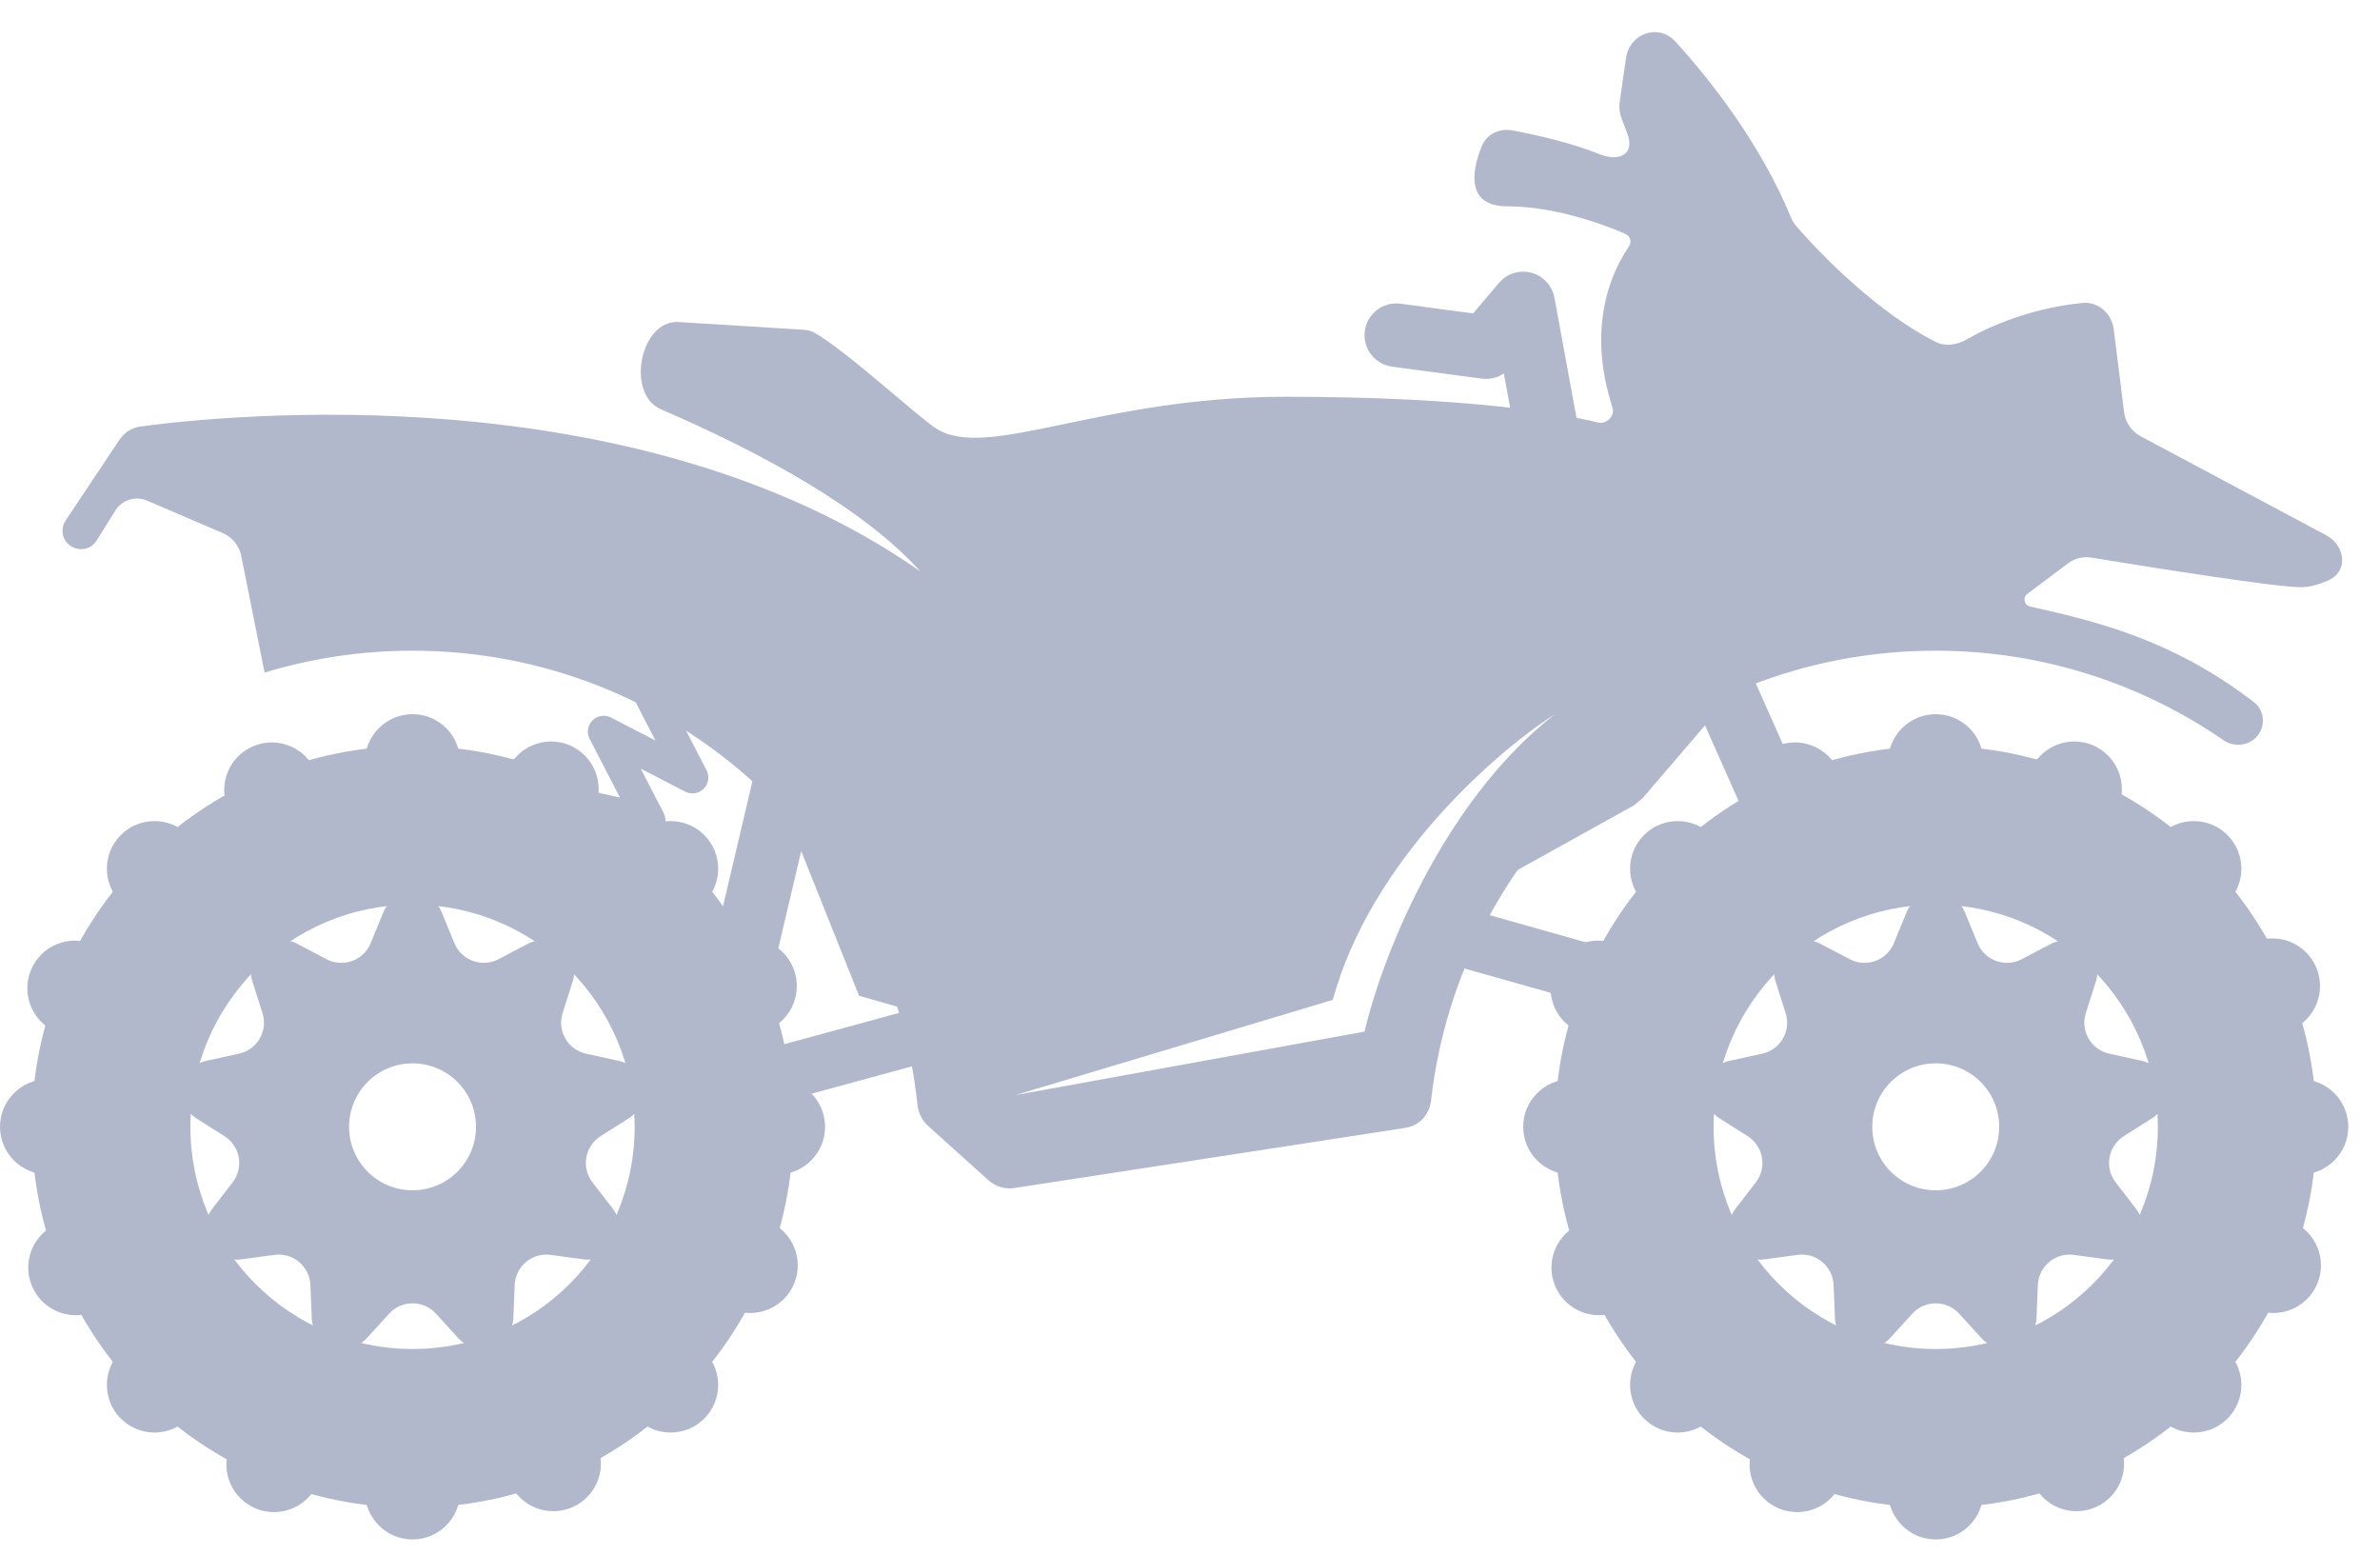 <svg width="75" height="49" viewBox="0 0 75 49" fill="none" xmlns="http://www.w3.org/2000/svg">
<path fill-rule="evenodd" clip-rule="evenodd" d="M7.603 17.516C7.539 17.193 7.319 16.922 7.017 16.793L4.633 15.771C4.269 15.615 3.845 15.748 3.635 16.084L3.046 17.027C2.709 17.566 1.875 17.25 1.98 16.623V16.623C1.993 16.542 2.024 16.465 2.069 16.396L3.76 13.861C3.913 13.63 4.149 13.475 4.423 13.438C6.927 13.098 19.992 11.694 29 18C27.22 16.022 24.03 14.278 20.825 12.893C19.713 12.413 20.175 10.07 21.384 10.145L25.331 10.39C25.443 10.397 25.553 10.421 25.651 10.475C26.619 11.007 28.94 13.143 29.5 13.5C31.114 14.53 34.647 12.5 40.5 12.5C46.273 12.5 49.182 13.021 50.354 13.311C50.621 13.377 50.89 13.116 50.815 12.852L50.718 12.514C50.251 10.876 50.383 9.169 51.336 7.757V7.757C51.431 7.617 51.371 7.435 51.215 7.367C50.418 7.016 48.908 6.5 47.5 6.5C46.226 6.5 46.347 5.443 46.701 4.592C46.856 4.221 47.259 4.035 47.655 4.108C48.48 4.261 49.559 4.515 50.402 4.857C51.005 5.101 51.512 4.872 51.297 4.258C51.232 4.072 51.165 3.898 51.111 3.764C51.041 3.59 51.014 3.402 51.041 3.216L51.238 1.834C51.351 1.047 52.268 0.726 52.803 1.316C53.912 2.538 55.475 4.519 56.44 6.853C56.48 6.95 56.534 7.041 56.602 7.12C57.42 8.075 59.22 9.875 60.989 10.768C61.3 10.925 61.669 10.869 61.971 10.695C62.731 10.256 64.037 9.703 65.619 9.544C66.121 9.494 66.547 9.876 66.61 10.376L66.936 12.986C66.976 13.308 67.171 13.591 67.457 13.744L73.309 16.865C73.902 17.181 74.007 17.985 73.399 18.27C73.111 18.406 72.801 18.5 72.5 18.5C71.751 18.5 68.023 17.916 65.909 17.568C65.648 17.525 65.38 17.59 65.168 17.749L63.888 18.709C63.735 18.824 63.786 19.065 63.973 19.108V19.108C65.953 19.555 68.417 20.111 71.03 22.123C71.309 22.338 71.388 22.723 71.231 23.039V23.039C71.016 23.468 70.462 23.593 70.067 23.32C67.488 21.542 64.362 20.5 60.992 20.5C52.771 20.5 45.997 26.701 45.095 34.682C45.062 34.966 44.911 35.226 44.673 35.385V35.385C44.559 35.461 44.43 35.511 44.295 35.532L31.969 37.428C31.672 37.474 31.371 37.384 31.148 37.183L29.244 35.47C29.054 35.299 28.938 35.06 28.912 34.806C28.065 26.766 21.265 20.5 13 20.5C11.379 20.5 9.813 20.741 8.338 21.19L7.603 17.516ZM43 32.5L32 34.5L42 31.5C43.2 27.1 47.167 23.667 49 22.5C45.4 25.3 43.5 30.333 43 32.5Z" fill="#B1B8CC"/>
<circle cx="13" cy="24" r="1.5" fill="#B1B8CC"/>
<circle cx="13" cy="47" r="1.5" fill="#B1B8CC"/>
<circle cx="1.5" cy="35.5" r="1.5" transform="rotate(-90 1.5 35.5)" fill="#B1B8CC"/>
<circle cx="24.5" cy="35.5" r="1.5" transform="rotate(-90 24.5 35.5)" fill="#B1B8CC"/>
<circle cx="21.132" cy="27.368" r="1.5" transform="rotate(45 21.132 27.368)" fill="#B1B8CC"/>
<circle cx="4.868" cy="43.632" r="1.5" transform="rotate(45 4.868 43.632)" fill="#B1B8CC"/>
<circle cx="4.868" cy="27.368" r="1.5" transform="rotate(-45 4.868 27.368)" fill="#B1B8CC"/>
<circle cx="21.132" cy="43.632" r="1.5" transform="rotate(-45 21.132 43.632)" fill="#B1B8CC"/>
<circle cx="17.366" cy="24.861" r="1.5" transform="rotate(22.313 17.366 24.861)" fill="#B1B8CC"/>
<circle cx="8.634" cy="46.139" r="1.5" transform="rotate(22.313 8.634 46.139)" fill="#B1B8CC"/>
<circle cx="2.361" cy="31.134" r="1.5" transform="rotate(-67.687 2.361 31.134)" fill="#B1B8CC"/>
<circle cx="23.639" cy="39.866" r="1.5" transform="rotate(-67.687 23.639 39.866)" fill="#B1B8CC"/>
<circle cx="23.61" cy="31.064" r="1.5" transform="rotate(67.313 23.61 31.064)" fill="#B1B8CC"/>
<circle cx="2.39" cy="39.936" r="1.5" transform="rotate(67.313 2.39 39.936)" fill="#B1B8CC"/>
<circle cx="8.565" cy="24.89" r="1.5" transform="rotate(-22.687 8.565 24.89)" fill="#B1B8CC"/>
<circle cx="17.436" cy="46.11" r="1.5" transform="rotate(-22.687 17.436 46.11)" fill="#B1B8CC"/>
<path fill-rule="evenodd" clip-rule="evenodd" d="M13 47.5C19.628 47.5 25 42.127 25 35.5C25 28.873 19.628 23.5 13 23.5C6.373 23.5 1 28.873 1 35.5C1 42.127 6.373 47.5 13 47.5ZM13 42.5C16.866 42.5 20 39.366 20 35.5C20 31.634 16.866 28.5 13 28.5C9.134 28.5 6 31.634 6 35.5C6 39.366 9.134 42.5 13 42.5Z" fill="#B1B8CC"/>
<path fill-rule="evenodd" clip-rule="evenodd" d="M15.709 30.22C15.187 30.494 14.543 30.259 14.319 29.714L13.925 28.754C13.586 27.927 12.414 27.927 12.075 28.754L11.681 29.714C11.457 30.259 10.813 30.494 10.291 30.22L9.373 29.738C8.581 29.323 7.684 30.076 7.955 30.927L8.271 31.916C8.45 32.477 8.107 33.071 7.531 33.196L6.518 33.418C5.644 33.608 5.441 34.762 6.196 35.24L7.073 35.794C7.571 36.109 7.69 36.784 7.33 37.251L6.696 38.072C6.149 38.779 6.735 39.794 7.621 39.674L8.649 39.535C9.233 39.456 9.758 39.897 9.782 40.486L9.824 41.522C9.86 42.416 10.96 42.816 11.562 42.155L12.261 41.388C12.657 40.952 13.343 40.952 13.74 41.388L14.438 42.155C15.04 42.816 16.14 42.416 16.177 41.522L16.218 40.486C16.242 39.897 16.767 39.456 17.351 39.535L18.379 39.674C19.265 39.794 19.851 38.779 19.305 38.072L18.67 37.251C18.31 36.784 18.429 36.109 18.927 35.794L19.804 35.24C20.559 34.762 20.356 33.608 19.483 33.418L18.469 33.196C17.893 33.071 17.55 32.477 17.73 31.916L18.045 30.927C18.316 30.076 17.419 29.323 16.627 29.738L15.709 30.22ZM13 37.5C14.105 37.5 15 36.605 15 35.5C15 34.395 14.105 33.5 13 33.5C11.896 33.5 11 34.395 11 35.5C11 36.605 11.896 37.5 13 37.5Z" fill="#B1B8CC"/>
<circle cx="61" cy="24" r="1.5" fill="#B1B8CC"/>
<circle cx="61" cy="47" r="1.5" fill="#B1B8CC"/>
<circle cx="49.5" cy="35.5" r="1.5" transform="rotate(-90 49.5 35.5)" fill="#B1B8CC"/>
<circle cx="72.5" cy="35.5" r="1.5" transform="rotate(-90 72.5 35.5)" fill="#B1B8CC"/>
<circle cx="69.132" cy="27.368" r="1.5" transform="rotate(45 69.132 27.368)" fill="#B1B8CC"/>
<circle cx="52.868" cy="43.632" r="1.5" transform="rotate(45 52.868 43.632)" fill="#B1B8CC"/>
<circle cx="52.868" cy="27.368" r="1.5" transform="rotate(-45 52.868 27.368)" fill="#B1B8CC"/>
<circle cx="69.132" cy="43.632" r="1.5" transform="rotate(-45 69.132 43.632)" fill="#B1B8CC"/>
<circle cx="65.366" cy="24.861" r="1.5" transform="rotate(22.313 65.366 24.861)" fill="#B1B8CC"/>
<circle cx="56.634" cy="46.139" r="1.5" transform="rotate(22.313 56.634 46.139)" fill="#B1B8CC"/>
<circle cx="50.361" cy="31.134" r="1.5" transform="rotate(-67.687 50.361 31.134)" fill="#B1B8CC"/>
<circle cx="71.639" cy="39.866" r="1.5" transform="rotate(-67.687 71.639 39.866)" fill="#B1B8CC"/>
<circle cx="71.61" cy="31.064" r="1.5" transform="rotate(67.313 71.61 31.064)" fill="#B1B8CC"/>
<circle cx="50.39" cy="39.936" r="1.5" transform="rotate(67.313 50.39 39.936)" fill="#B1B8CC"/>
<circle cx="56.564" cy="24.89" r="1.5" transform="rotate(-22.687 56.564 24.89)" fill="#B1B8CC"/>
<circle cx="65.436" cy="46.11" r="1.5" transform="rotate(-22.687 65.436 46.11)" fill="#B1B8CC"/>
<path fill-rule="evenodd" clip-rule="evenodd" d="M61 47.5C67.627 47.5 73 42.127 73 35.5C73 28.873 67.627 23.5 61 23.5C54.373 23.5 49 28.873 49 35.5C49 42.127 54.373 47.5 61 47.5ZM61 42.5C64.866 42.5 68 39.366 68 35.5C68 31.634 64.866 28.5 61 28.5C57.134 28.5 54 31.634 54 35.5C54 39.366 57.134 42.5 61 42.5Z" fill="#B1B8CC"/>
<path fill-rule="evenodd" clip-rule="evenodd" d="M63.709 30.22C63.187 30.494 62.543 30.259 62.319 29.714L61.925 28.754C61.586 27.927 60.414 27.927 60.075 28.754L59.681 29.714C59.457 30.259 58.813 30.494 58.291 30.22L57.373 29.738C56.581 29.323 55.684 30.076 55.955 30.927L56.27 31.916C56.45 32.477 56.107 33.071 55.531 33.196L54.518 33.418C53.644 33.608 53.441 34.762 54.196 35.24L55.073 35.794C55.571 36.109 55.69 36.784 55.33 37.251L54.696 38.072C54.149 38.779 54.735 39.794 55.621 39.674L56.649 39.535C57.233 39.456 57.758 39.897 57.782 40.486L57.824 41.522C57.86 42.416 58.96 42.816 59.562 42.155L60.261 41.388C60.657 40.952 61.343 40.952 61.739 41.388L62.438 42.155C63.04 42.816 64.14 42.416 64.176 41.522L64.218 40.486C64.242 39.897 64.767 39.456 65.351 39.535L66.379 39.674C67.265 39.794 67.851 38.779 67.304 38.072L66.67 37.251C66.31 36.784 66.429 36.109 66.927 35.794L67.804 35.24C68.559 34.762 68.356 33.608 67.482 33.418L66.469 33.196C65.893 33.071 65.55 32.477 65.73 31.916L66.045 30.927C66.316 30.076 65.419 29.323 64.627 29.738L63.709 30.22ZM61 37.5C62.105 37.5 63 36.605 63 35.5C63 34.395 62.105 33.5 61 33.5C59.895 33.5 59 34.395 59 35.5C59 36.605 59.895 37.5 61 37.5Z" fill="#B1B8CC"/>
<path d="M23.519 18.77C23.392 18.525 23.09 18.429 22.845 18.556C22.599 18.683 22.503 18.984 22.63 19.23L23.519 18.77ZM24.521 21.796L24.291 22.24C24.485 22.34 24.72 22.304 24.874 22.15C25.028 21.996 25.065 21.76 24.965 21.567L24.521 21.796ZM21.725 20.35L21.954 19.906C21.761 19.806 21.525 19.842 21.371 19.996C21.217 20.15 21.18 20.386 21.28 20.58L21.725 20.35ZM23.171 23.146L22.941 23.59C23.135 23.69 23.37 23.654 23.524 23.5C23.678 23.346 23.715 23.11 23.615 22.916L23.171 23.146ZM20.375 21.7L20.604 21.256C20.411 21.156 20.175 21.192 20.021 21.346C19.867 21.5 19.831 21.736 19.931 21.93L20.375 21.7ZM21.821 24.496L21.591 24.94C21.785 25.04 22.021 25.004 22.175 24.85C22.329 24.696 22.365 24.46 22.265 24.266L21.821 24.496ZM19.025 23.05L19.255 22.606C19.061 22.506 18.825 22.542 18.671 22.696C18.517 22.85 18.481 23.086 18.581 23.279L19.025 23.05ZM20.471 25.846L20.363 26.334C20.552 26.376 20.749 26.305 20.867 26.151C20.986 25.997 21.005 25.789 20.915 25.616L20.471 25.846ZM17.108 24.586C16.839 24.526 16.572 24.697 16.512 24.966C16.452 25.236 16.622 25.503 16.892 25.563L17.108 24.586ZM22.63 19.23L24.077 22.026L24.965 21.567L23.519 18.77L22.63 19.23ZM24.751 21.352L21.954 19.906L21.495 20.794L24.291 22.24L24.751 21.352ZM21.28 20.58L22.727 23.376L23.615 22.916L22.169 20.12L21.28 20.58ZM23.401 22.702L20.604 21.256L20.145 22.144L22.941 23.59L23.401 22.702ZM19.931 21.93L21.377 24.726L22.265 24.266L20.819 21.47L19.931 21.93ZM22.051 24.052L19.255 22.606L18.795 23.494L21.591 24.94L22.051 24.052ZM18.581 23.279L20.027 26.076L20.915 25.616L19.469 22.82L18.581 23.279ZM20.58 25.358L17.108 24.586L16.892 25.563L20.363 26.334L20.58 25.358Z" fill="#B1B8CC"/>
<path d="M23 32L25 23.5L28 31L35.5 25.5M56 25.5L54 21L51 24.5L46.5 27" stroke="#B1B8CC" stroke-width="2" stroke-linejoin="bevel"/>
<path d="M44.133 9.568C43.585 9.495 43.082 9.879 43.009 10.427C42.936 10.974 43.32 11.477 43.867 11.551L44.133 9.568ZM46.829 10.938L46.696 11.929C47.033 11.975 47.371 11.845 47.591 11.586L46.829 10.938ZM48 9.559L48.984 9.379C48.914 8.999 48.631 8.693 48.258 8.593C47.885 8.494 47.488 8.618 47.238 8.912L48 9.559ZM48.017 15.181C48.116 15.724 48.638 16.083 49.181 15.983C49.724 15.884 50.084 15.362 49.984 14.819L48.017 15.181ZM43.867 11.551L46.696 11.929L46.962 9.947L44.133 9.568L43.867 11.551ZM47.591 11.586L48.762 10.207L47.238 8.912L46.067 10.291L47.591 11.586ZM47.017 9.74L48.017 15.181L49.984 14.819L48.984 9.379L47.017 9.74Z" fill="#B1B8CC"/>
<rect x="23" y="33.364" width="14.692" height="1.731" transform="rotate(-15.246 23 33.364)" fill="#B1B8CC"/>
<rect x="45.768" y="28.5" width="7.797" height="1.833" transform="rotate(15.768 45.768 28.5)" fill="#B1B8CC"/>
</svg>
